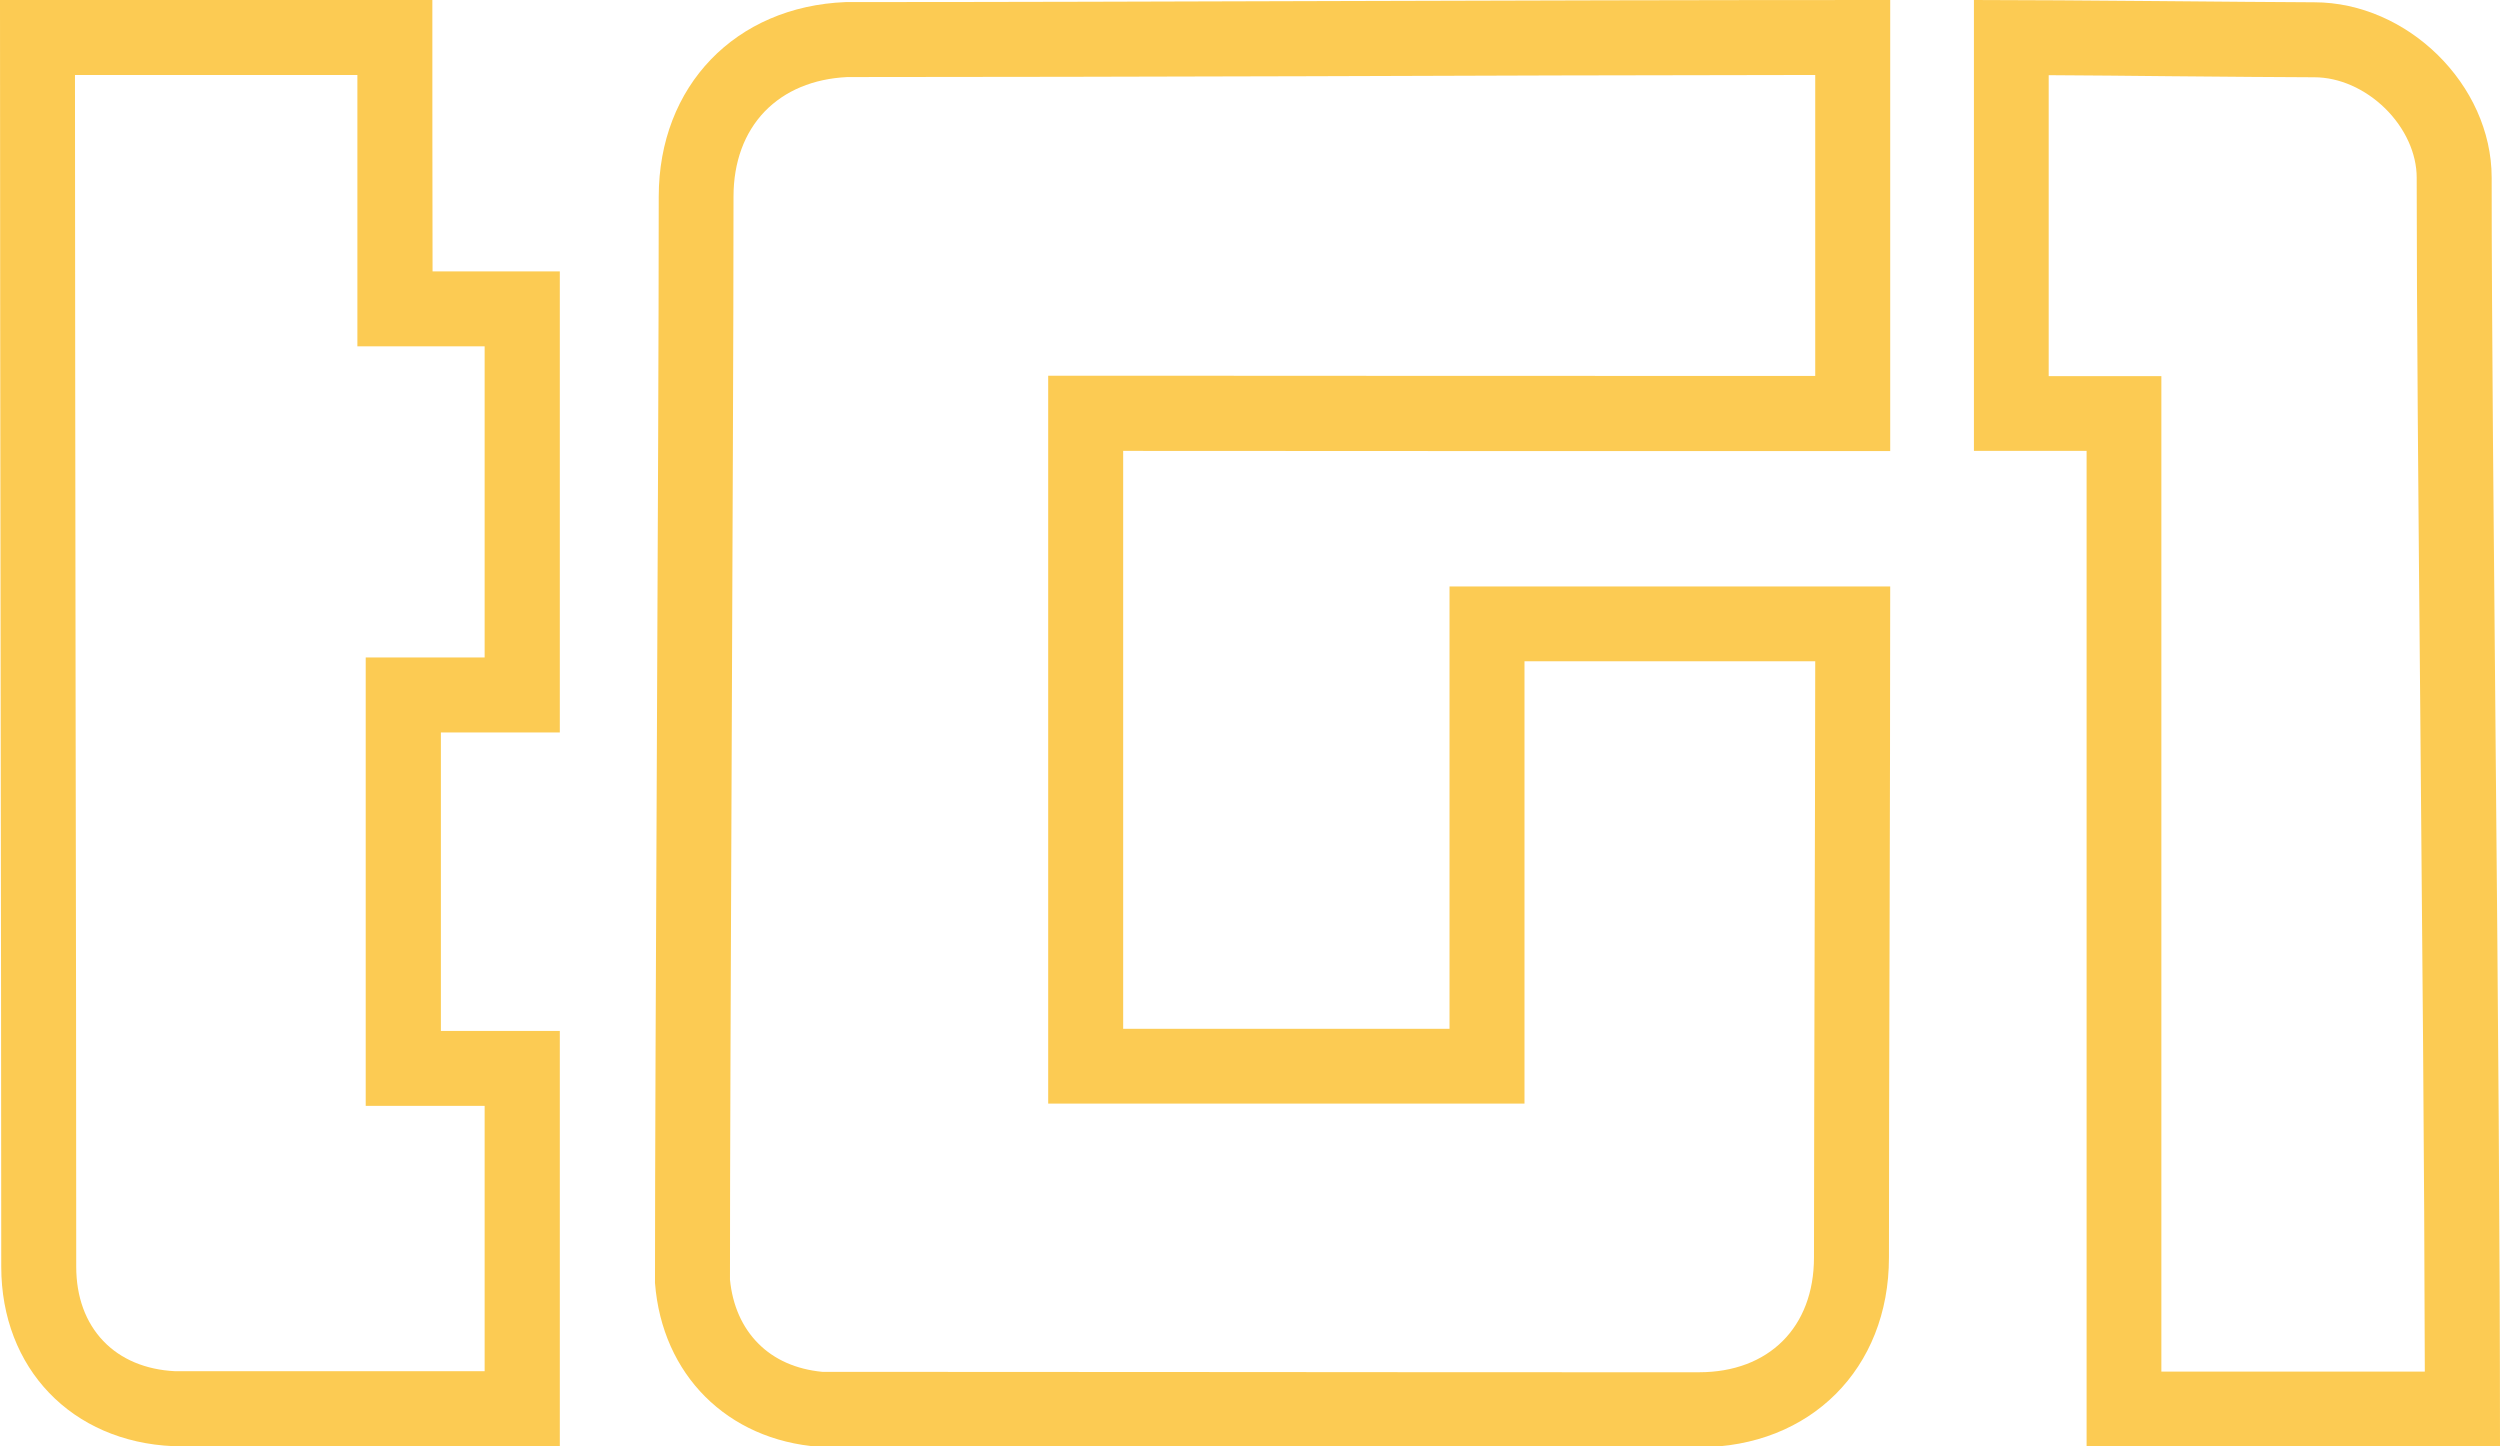 <?xml version="1.0" encoding="utf-8"?>
<!-- Generator: Adobe Illustrator 26.2.1, SVG Export Plug-In . SVG Version: 6.00 Build 0)  -->
<svg version="1.1" id="Livello_1" xmlns="http://www.w3.org/2000/svg" xmlns:xlink="http://www.w3.org/1999/xlink" x="0px" y="0px"
	 viewBox="0 0 1200.4 694.4" style="enable-background:new 0 0 1200.4 694.4;" xml:space="preserve">
<style type="text/css">
	.st0{fill:#FCCB53;}
</style>
<path class="st0" d="M171.6,36v94.3v36h36h25.1v149.4h-21.1h-36v36V495v36h36h21.1v127.4c-21,0-44.2,0-66.6,0c-32,0-62.2,0-82,0
	c-14.2-0.7-26.1-5.7-34.5-14.5c-8.5-8.9-13-21.2-13-35.7c0-73.4-0.1-169.3-0.3-270.8C36.2,235.4,36,130.4,36,36H171.6 M207.6,0
	C138.4,0,69.2,0,0,0c0,195.4,0.6,452.6,0.6,608.2c0,48.8,33.8,84.1,82.7,86.2c41.9,0,132.9,0,185.5,0c0-75.2,0-124.3,0-199.4
	c-18.1,0-39.1,0-57.1,0c0-48.1,0-95.2,0-143.3c18,0,39,0,57.1,0c0,0,0-152.3,0-221.4c-18.1,0-43.1,0-61.1,0
	C207.6,91.2,207.6,39.1,207.6,0L207.6,0z"/>
<path class="st0" d="M871.6,36v144.5c-126.9,0-191.5,0-332.3-0.1l-36,0v36v277.5v36h36H696h36v-36V317.5h139.6
	c0,44.9-0.2,92.3-0.3,138.6c-0.1,54.1-0.3,105.2-0.3,147.7c0,33.5-21.7,55.1-55.2,55.1c-65.6,0-147.1,0-226-0.1
	c-73.2,0-142.4-0.1-195-0.1c-12.4-1.2-23-5.8-30.7-13.6c-7.7-7.7-12.4-18.3-13.6-30.7c0-55.7,0.4-149.3,0.8-248.3
	c0.4-102.3,0.9-208.1,0.9-271.7c0-16.6,5.2-30.7,15-40.9c9.7-10,23.3-15.7,39.6-16.5c69.3,0,143.3-0.2,221.7-0.4
	C706.7,36.3,787.1,36.1,871.6,36 M907.6,0c-185,0-354.2,1-501.5,1c-53,2.1-89.8,40.3-89.8,93.4c0,124.4-1.8,407.9-1.8,521.6
	c3.4,44.1,34.7,75.4,78.8,78.7c109.4,0,295.9,0.2,422.5,0.2c53.4,0,91.2-37.7,91.2-91.1c0-88.6,0.6-216.9,0.6-322.2
	c-72.2,0-139.4,0-211.6,0c0,66.1,0,146.3,0,212.4c-81.2,0-75.5,0-156.7,0c0-84.2,0-193.4,0-277.5c153.5,0.1,214.9,0.1,368.3,0.1
	C907.6,216.5,907.6,72.2,907.6,0L907.6,0z"/>
<path class="st0" d="M983.8,36.1c19,0.1,39.6,0.3,58.7,0.5c27.3,0.2,53.1,0.5,68.7,0.5c12,0,24.4,5.5,34.1,15
	c9.6,9.5,15.1,21.6,15.1,33.2c0,62.9,0.8,155.9,1.7,254.4c0.9,103.8,2,219.8,2.2,318.9h-126.5v-442v-36h-36h-18.1V36.1 M947.8,0
	c0,72.2,0,144.3,0,216.5c18.1,0,36.1,0,54.1,0c0,159.3,0,318.6,0,478c66.2,0,132.4,0,198.5,0c0-195.4-4-471.7-4-609.2
	c0-44.7-40.5-84.2-85.2-84.2C1077.4,1,995.9,0,947.8,0L947.8,0z"/>
</svg>
